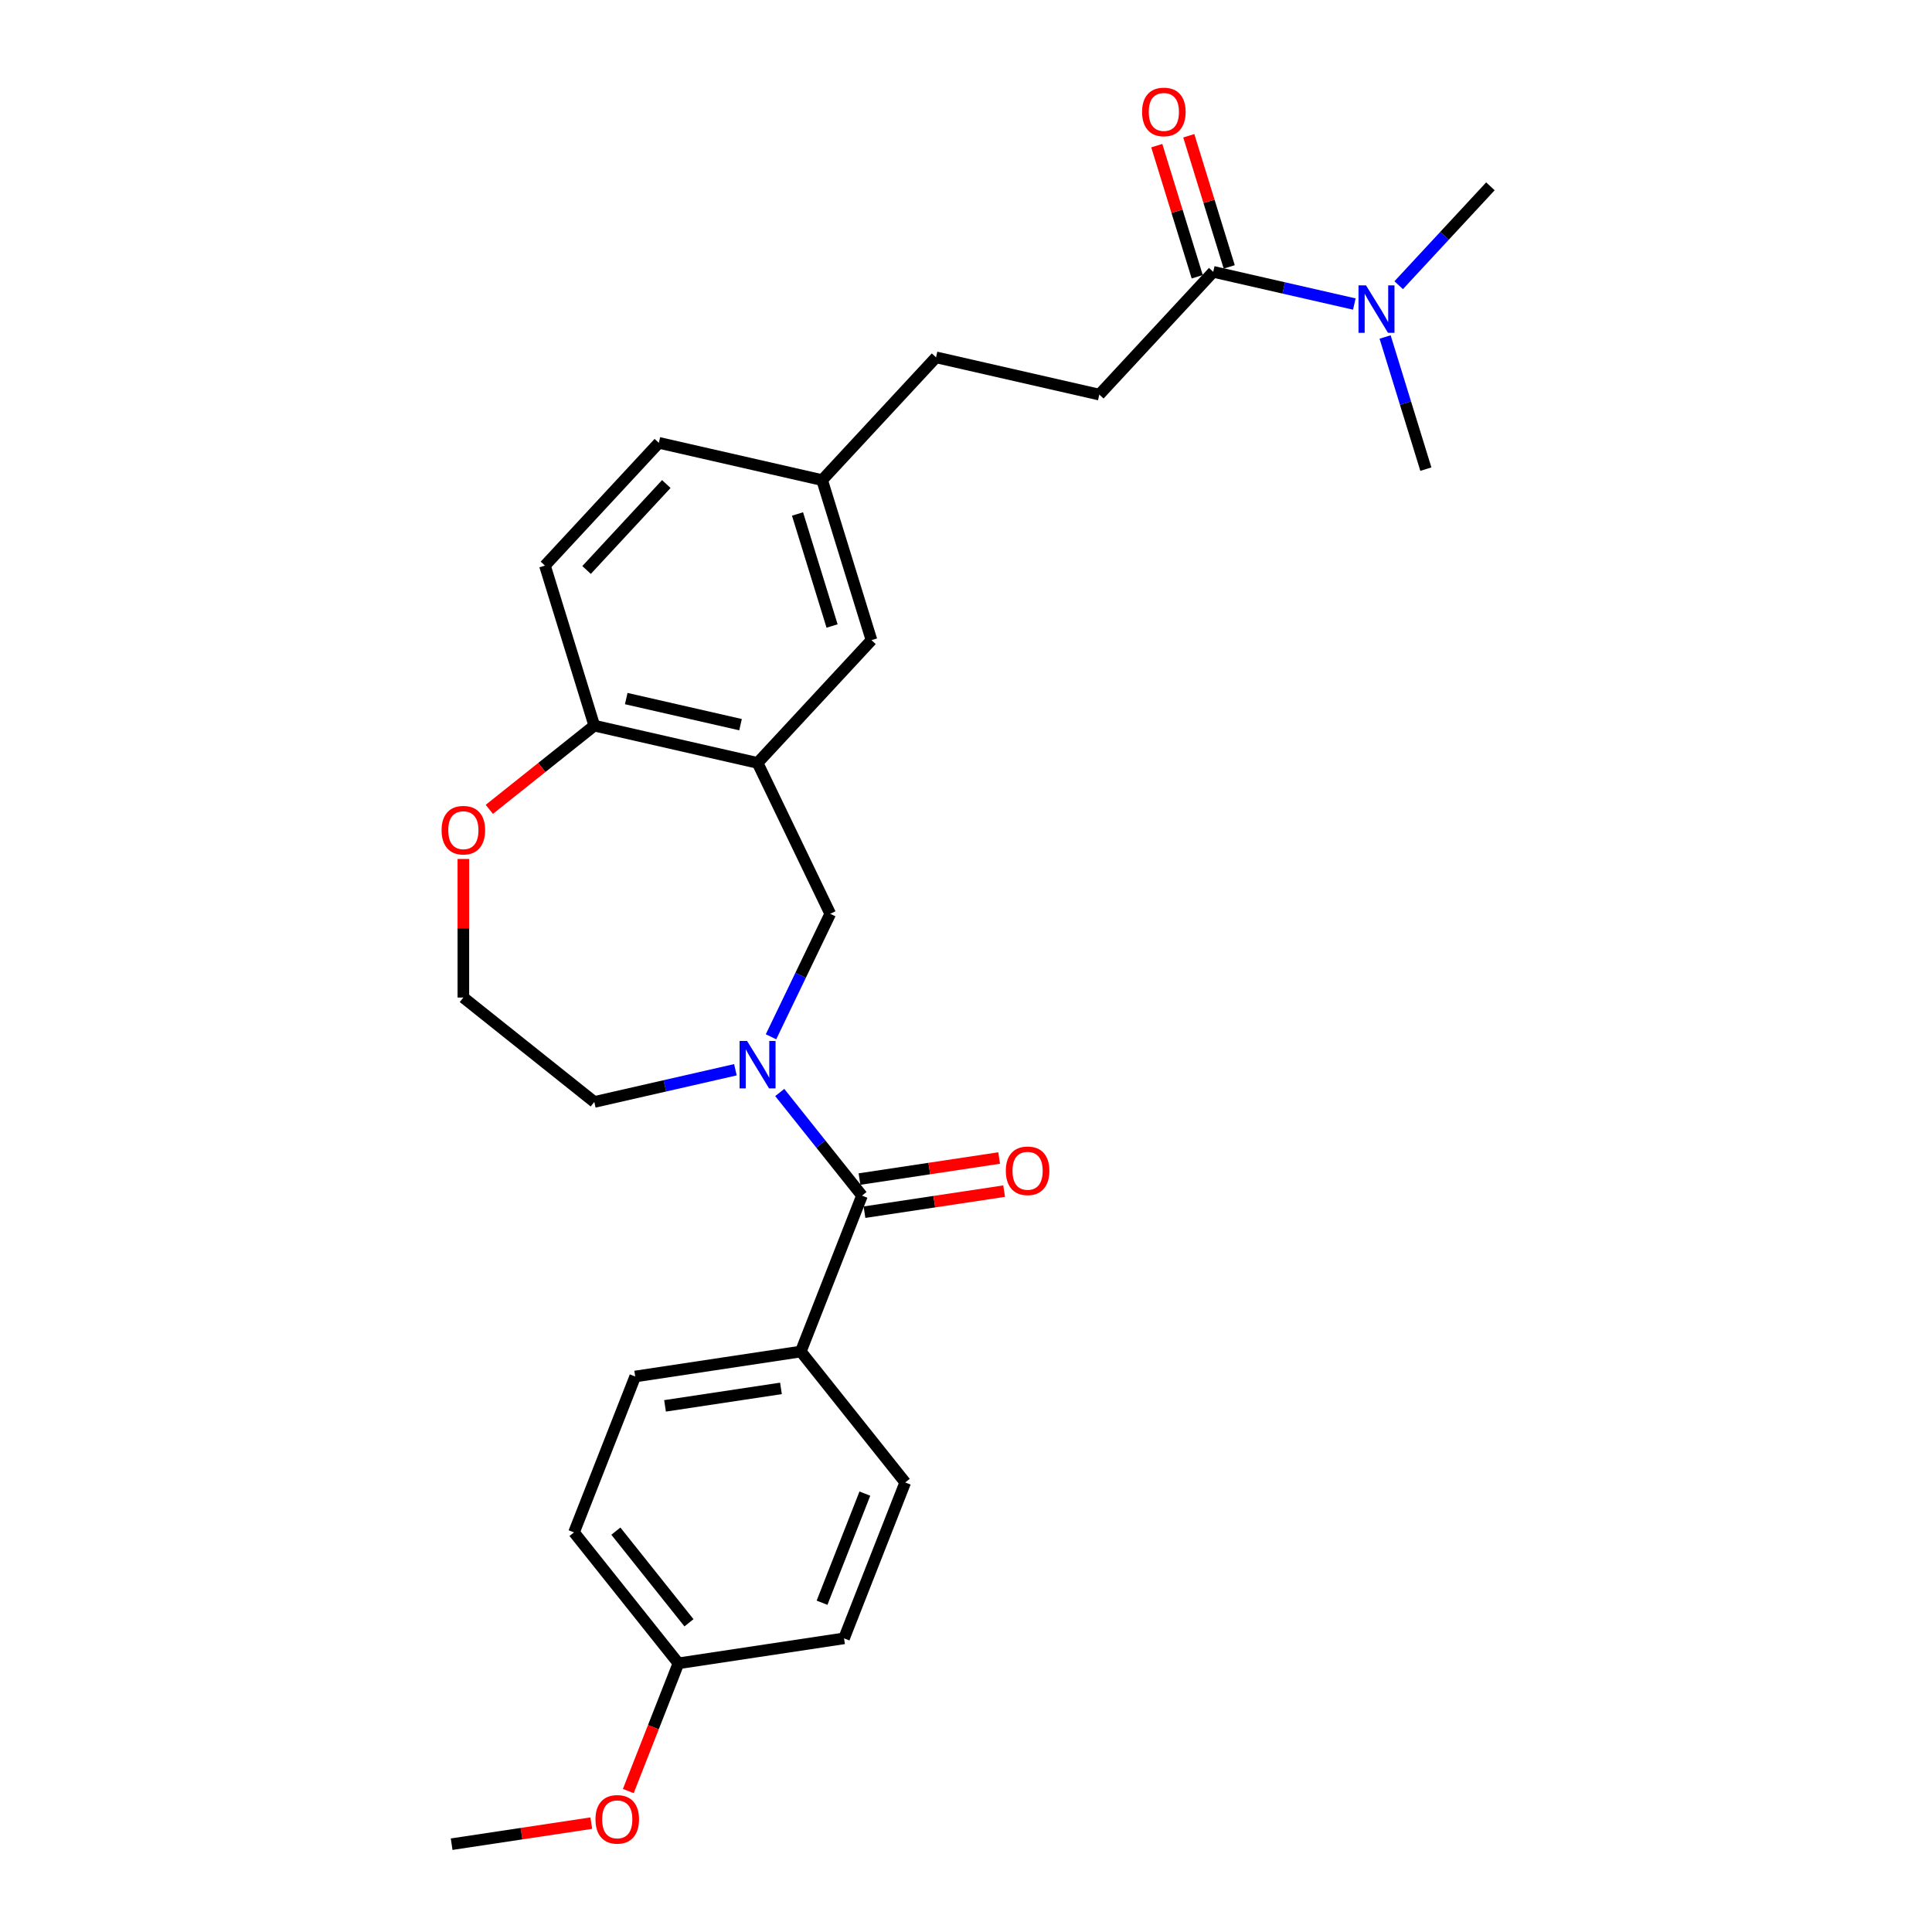 <?xml version='1.0' encoding='iso-8859-1'?>
<svg version='1.1' baseProfile='full'
              xmlns='http://www.w3.org/2000/svg'
                      xmlns:rdkit='http://www.rdkit.org/xml'
                      xmlns:xlink='http://www.w3.org/1999/xlink'
                  xml:space='preserve'
width='1000px' height='1000px' viewBox='0 0 1000 1000'>
<!-- END OF HEADER -->
<rect style='opacity:1.0;fill:#FFFFFF;stroke:none' width='1000' height='1000' x='0' y='0'> </rect>
<path class='bond-0' d='M 403.596,565.473 L 424.881,592.164' style='fill:none;fill-rule:evenodd;stroke:#0000FF;stroke-width:6px;stroke-linecap:butt;stroke-linejoin:miter;stroke-opacity:1' />
<path class='bond-0' d='M 424.881,592.164 L 446.166,618.854' style='fill:none;fill-rule:evenodd;stroke:#000000;stroke-width:6px;stroke-linecap:butt;stroke-linejoin:miter;stroke-opacity:1' />
<path class='bond-2' d='M 399.074,536.64 L 414.402,504.81' style='fill:none;fill-rule:evenodd;stroke:#0000FF;stroke-width:6px;stroke-linecap:butt;stroke-linejoin:miter;stroke-opacity:1' />
<path class='bond-2' d='M 414.402,504.81 L 429.73,472.981' style='fill:none;fill-rule:evenodd;stroke:#000000;stroke-width:6px;stroke-linecap:butt;stroke-linejoin:miter;stroke-opacity:1' />
<path class='bond-16' d='M 380.642,553.701 L 344.125,562.036' style='fill:none;fill-rule:evenodd;stroke:#0000FF;stroke-width:6px;stroke-linecap:butt;stroke-linejoin:miter;stroke-opacity:1' />
<path class='bond-16' d='M 344.125,562.036 L 307.607,570.371' style='fill:none;fill-rule:evenodd;stroke:#000000;stroke-width:6px;stroke-linecap:butt;stroke-linejoin:miter;stroke-opacity:1' />
<path class='bond-5' d='M 446.166,618.854 L 414.497,699.547' style='fill:none;fill-rule:evenodd;stroke:#000000;stroke-width:6px;stroke-linecap:butt;stroke-linejoin:miter;stroke-opacity:1' />
<path class='bond-8' d='M 447.458,627.426 L 483.599,621.979' style='fill:none;fill-rule:evenodd;stroke:#000000;stroke-width:6px;stroke-linecap:butt;stroke-linejoin:miter;stroke-opacity:1' />
<path class='bond-8' d='M 483.599,621.979 L 519.739,616.532' style='fill:none;fill-rule:evenodd;stroke:#FF0000;stroke-width:6px;stroke-linecap:butt;stroke-linejoin:miter;stroke-opacity:1' />
<path class='bond-8' d='M 444.874,610.283 L 481.015,604.835' style='fill:none;fill-rule:evenodd;stroke:#000000;stroke-width:6px;stroke-linecap:butt;stroke-linejoin:miter;stroke-opacity:1' />
<path class='bond-8' d='M 481.015,604.835 L 517.155,599.388' style='fill:none;fill-rule:evenodd;stroke:#FF0000;stroke-width:6px;stroke-linecap:butt;stroke-linejoin:miter;stroke-opacity:1' />
<path class='bond-1' d='M 392.119,394.88 L 429.73,472.981' style='fill:none;fill-rule:evenodd;stroke:#000000;stroke-width:6px;stroke-linecap:butt;stroke-linejoin:miter;stroke-opacity:1' />
<path class='bond-4' d='M 392.119,394.88 L 307.607,375.591' style='fill:none;fill-rule:evenodd;stroke:#000000;stroke-width:6px;stroke-linecap:butt;stroke-linejoin:miter;stroke-opacity:1' />
<path class='bond-4' d='M 383.3,375.085 L 324.142,361.582' style='fill:none;fill-rule:evenodd;stroke:#000000;stroke-width:6px;stroke-linecap:butt;stroke-linejoin:miter;stroke-opacity:1' />
<path class='bond-7' d='M 392.119,394.88 L 451.08,331.336' style='fill:none;fill-rule:evenodd;stroke:#000000;stroke-width:6px;stroke-linecap:butt;stroke-linejoin:miter;stroke-opacity:1' />
<path class='bond-3' d='M 627.962,140.702 L 569.001,204.246' style='fill:none;fill-rule:evenodd;stroke:#000000;stroke-width:6px;stroke-linecap:butt;stroke-linejoin:miter;stroke-opacity:1' />
<path class='bond-6' d='M 627.962,140.702 L 664.48,149.037' style='fill:none;fill-rule:evenodd;stroke:#000000;stroke-width:6px;stroke-linecap:butt;stroke-linejoin:miter;stroke-opacity:1' />
<path class='bond-6' d='M 664.48,149.037 L 700.997,157.371' style='fill:none;fill-rule:evenodd;stroke:#0000FF;stroke-width:6px;stroke-linecap:butt;stroke-linejoin:miter;stroke-opacity:1' />
<path class='bond-10' d='M 636.246,138.147 L 625.778,104.211' style='fill:none;fill-rule:evenodd;stroke:#000000;stroke-width:6px;stroke-linecap:butt;stroke-linejoin:miter;stroke-opacity:1' />
<path class='bond-10' d='M 625.778,104.211 L 615.31,70.275' style='fill:none;fill-rule:evenodd;stroke:#FF0000;stroke-width:6px;stroke-linecap:butt;stroke-linejoin:miter;stroke-opacity:1' />
<path class='bond-10' d='M 619.679,143.257 L 609.211,109.321' style='fill:none;fill-rule:evenodd;stroke:#000000;stroke-width:6px;stroke-linecap:butt;stroke-linejoin:miter;stroke-opacity:1' />
<path class='bond-10' d='M 609.211,109.321 L 598.743,75.385' style='fill:none;fill-rule:evenodd;stroke:#FF0000;stroke-width:6px;stroke-linecap:butt;stroke-linejoin:miter;stroke-opacity:1' />
<path class='bond-12' d='M 307.607,375.591 L 282.057,292.757' style='fill:none;fill-rule:evenodd;stroke:#000000;stroke-width:6px;stroke-linecap:butt;stroke-linejoin:miter;stroke-opacity:1' />
<path class='bond-27' d='M 307.607,375.591 L 280.439,397.257' style='fill:none;fill-rule:evenodd;stroke:#000000;stroke-width:6px;stroke-linecap:butt;stroke-linejoin:miter;stroke-opacity:1' />
<path class='bond-27' d='M 280.439,397.257 L 253.27,418.923' style='fill:none;fill-rule:evenodd;stroke:#FF0000;stroke-width:6px;stroke-linecap:butt;stroke-linejoin:miter;stroke-opacity:1' />
<path class='bond-13' d='M 414.497,699.547 L 328.78,712.467' style='fill:none;fill-rule:evenodd;stroke:#000000;stroke-width:6px;stroke-linecap:butt;stroke-linejoin:miter;stroke-opacity:1' />
<path class='bond-13' d='M 404.223,718.629 L 344.221,727.672' style='fill:none;fill-rule:evenodd;stroke:#000000;stroke-width:6px;stroke-linecap:butt;stroke-linejoin:miter;stroke-opacity:1' />
<path class='bond-14' d='M 414.497,699.547 L 468.544,767.32' style='fill:none;fill-rule:evenodd;stroke:#000000;stroke-width:6px;stroke-linecap:butt;stroke-linejoin:miter;stroke-opacity:1' />
<path class='bond-24' d='M 723.951,147.622 L 747.693,122.034' style='fill:none;fill-rule:evenodd;stroke:#0000FF;stroke-width:6px;stroke-linecap:butt;stroke-linejoin:miter;stroke-opacity:1' />
<path class='bond-24' d='M 747.693,122.034 L 771.435,96.446' style='fill:none;fill-rule:evenodd;stroke:#000000;stroke-width:6px;stroke-linecap:butt;stroke-linejoin:miter;stroke-opacity:1' />
<path class='bond-25' d='M 716.929,174.433 L 727.477,208.629' style='fill:none;fill-rule:evenodd;stroke:#0000FF;stroke-width:6px;stroke-linecap:butt;stroke-linejoin:miter;stroke-opacity:1' />
<path class='bond-25' d='M 727.477,208.629 L 738.025,242.825' style='fill:none;fill-rule:evenodd;stroke:#000000;stroke-width:6px;stroke-linecap:butt;stroke-linejoin:miter;stroke-opacity:1' />
<path class='bond-15' d='M 451.08,331.336 L 425.529,248.502' style='fill:none;fill-rule:evenodd;stroke:#000000;stroke-width:6px;stroke-linecap:butt;stroke-linejoin:miter;stroke-opacity:1' />
<path class='bond-15' d='M 430.68,324.021 L 412.795,266.037' style='fill:none;fill-rule:evenodd;stroke:#000000;stroke-width:6px;stroke-linecap:butt;stroke-linejoin:miter;stroke-opacity:1' />
<path class='bond-9' d='M 239.834,444.6 L 239.834,480.462' style='fill:none;fill-rule:evenodd;stroke:#FF0000;stroke-width:6px;stroke-linecap:butt;stroke-linejoin:miter;stroke-opacity:1' />
<path class='bond-9' d='M 239.834,480.462 L 239.834,516.323' style='fill:none;fill-rule:evenodd;stroke:#000000;stroke-width:6px;stroke-linecap:butt;stroke-linejoin:miter;stroke-opacity:1' />
<path class='bond-11' d='M 569.001,204.246 L 484.49,184.957' style='fill:none;fill-rule:evenodd;stroke:#000000;stroke-width:6px;stroke-linecap:butt;stroke-linejoin:miter;stroke-opacity:1' />
<path class='bond-29' d='M 282.057,292.757 L 341.017,229.213' style='fill:none;fill-rule:evenodd;stroke:#000000;stroke-width:6px;stroke-linecap:butt;stroke-linejoin:miter;stroke-opacity:1' />
<path class='bond-29' d='M 303.61,295.018 L 344.882,250.536' style='fill:none;fill-rule:evenodd;stroke:#000000;stroke-width:6px;stroke-linecap:butt;stroke-linejoin:miter;stroke-opacity:1' />
<path class='bond-21' d='M 328.78,712.467 L 297.11,793.16' style='fill:none;fill-rule:evenodd;stroke:#000000;stroke-width:6px;stroke-linecap:butt;stroke-linejoin:miter;stroke-opacity:1' />
<path class='bond-20' d='M 468.544,767.32 L 436.874,848.013' style='fill:none;fill-rule:evenodd;stroke:#000000;stroke-width:6px;stroke-linecap:butt;stroke-linejoin:miter;stroke-opacity:1' />
<path class='bond-20' d='M 447.655,773.09 L 425.486,829.575' style='fill:none;fill-rule:evenodd;stroke:#000000;stroke-width:6px;stroke-linecap:butt;stroke-linejoin:miter;stroke-opacity:1' />
<path class='bond-18' d='M 425.529,248.502 L 484.49,184.957' style='fill:none;fill-rule:evenodd;stroke:#000000;stroke-width:6px;stroke-linecap:butt;stroke-linejoin:miter;stroke-opacity:1' />
<path class='bond-19' d='M 425.529,248.502 L 341.017,229.213' style='fill:none;fill-rule:evenodd;stroke:#000000;stroke-width:6px;stroke-linecap:butt;stroke-linejoin:miter;stroke-opacity:1' />
<path class='bond-22' d='M 307.607,570.371 L 239.834,516.323' style='fill:none;fill-rule:evenodd;stroke:#000000;stroke-width:6px;stroke-linecap:butt;stroke-linejoin:miter;stroke-opacity:1' />
<path class='bond-17' d='M 351.158,860.933 L 436.874,848.013' style='fill:none;fill-rule:evenodd;stroke:#000000;stroke-width:6px;stroke-linecap:butt;stroke-linejoin:miter;stroke-opacity:1' />
<path class='bond-23' d='M 351.158,860.933 L 338.184,893.989' style='fill:none;fill-rule:evenodd;stroke:#000000;stroke-width:6px;stroke-linecap:butt;stroke-linejoin:miter;stroke-opacity:1' />
<path class='bond-23' d='M 338.184,893.989 L 325.21,927.045' style='fill:none;fill-rule:evenodd;stroke:#FF0000;stroke-width:6px;stroke-linecap:butt;stroke-linejoin:miter;stroke-opacity:1' />
<path class='bond-28' d='M 351.158,860.933 L 297.11,793.16' style='fill:none;fill-rule:evenodd;stroke:#000000;stroke-width:6px;stroke-linecap:butt;stroke-linejoin:miter;stroke-opacity:1' />
<path class='bond-28' d='M 356.605,839.957 L 318.772,792.516' style='fill:none;fill-rule:evenodd;stroke:#000000;stroke-width:6px;stroke-linecap:butt;stroke-linejoin:miter;stroke-opacity:1' />
<path class='bond-26' d='M 306.052,943.651 L 269.911,949.098' style='fill:none;fill-rule:evenodd;stroke:#FF0000;stroke-width:6px;stroke-linecap:butt;stroke-linejoin:miter;stroke-opacity:1' />
<path class='bond-26' d='M 269.911,949.098 L 233.771,954.545' style='fill:none;fill-rule:evenodd;stroke:#000000;stroke-width:6px;stroke-linecap:butt;stroke-linejoin:miter;stroke-opacity:1' />
<path  class='atom-0' d='M 386.693 538.807
L 394.737 551.809
Q 395.534 553.092, 396.817 555.416
Q 398.1 557.739, 398.17 557.877
L 398.17 538.807
L 401.429 538.807
L 401.429 563.356
L 398.066 563.356
L 389.432 549.14
Q 388.426 547.475, 387.351 545.568
Q 386.311 543.661, 385.999 543.072
L 385.999 563.356
L 382.809 563.356
L 382.809 538.807
L 386.693 538.807
' fill='#0000FF'/>
<path  class='atom-7' d='M 707.047 147.716
L 715.092 160.719
Q 715.889 162.002, 717.172 164.325
Q 718.455 166.648, 718.525 166.787
L 718.525 147.716
L 721.784 147.716
L 721.784 172.266
L 718.421 172.266
L 709.787 158.049
Q 708.781 156.385, 707.706 154.478
Q 706.666 152.571, 706.354 151.981
L 706.354 172.266
L 703.164 172.266
L 703.164 147.716
L 707.047 147.716
' fill='#0000FF'/>
<path  class='atom-9' d='M 520.614 606.004
Q 520.614 600.109, 523.527 596.815
Q 526.439 593.521, 531.883 593.521
Q 537.327 593.521, 540.24 596.815
Q 543.152 600.109, 543.152 606.004
Q 543.152 611.968, 540.205 615.366
Q 537.258 618.729, 531.883 618.729
Q 526.474 618.729, 523.527 615.366
Q 520.614 612.003, 520.614 606.004
M 531.883 615.955
Q 535.628 615.955, 537.639 613.459
Q 539.685 610.928, 539.685 606.004
Q 539.685 601.184, 537.639 598.757
Q 535.628 596.295, 531.883 596.295
Q 528.138 596.295, 526.093 598.722
Q 524.081 601.15, 524.081 606.004
Q 524.081 610.962, 526.093 613.459
Q 528.138 615.955, 531.883 615.955
' fill='#FF0000'/>
<path  class='atom-10' d='M 228.565 429.708
Q 228.565 423.813, 231.478 420.519
Q 234.39 417.225, 239.834 417.225
Q 245.278 417.225, 248.191 420.519
Q 251.103 423.813, 251.103 429.708
Q 251.103 435.672, 248.156 439.07
Q 245.209 442.433, 239.834 442.433
Q 234.425 442.433, 231.478 439.07
Q 228.565 435.706, 228.565 429.708
M 239.834 439.659
Q 243.579 439.659, 245.59 437.163
Q 247.636 434.631, 247.636 429.708
Q 247.636 424.888, 245.59 422.461
Q 243.579 419.999, 239.834 419.999
Q 236.09 419.999, 234.044 422.426
Q 232.033 424.853, 232.033 429.708
Q 232.033 434.666, 234.044 437.163
Q 236.09 439.659, 239.834 439.659
' fill='#FF0000'/>
<path  class='atom-11' d='M 591.142 57.937
Q 591.142 52.043, 594.055 48.749
Q 596.968 45.455, 602.411 45.455
Q 607.855 45.455, 610.768 48.749
Q 613.68 52.043, 613.68 57.937
Q 613.68 63.901, 610.733 67.299
Q 607.786 70.663, 602.411 70.663
Q 597.002 70.663, 594.055 67.299
Q 591.142 63.936, 591.142 57.937
M 602.411 67.889
Q 606.156 67.889, 608.167 65.392
Q 610.213 62.861, 610.213 57.937
Q 610.213 53.117, 608.167 50.69
Q 606.156 48.228, 602.411 48.228
Q 598.667 48.228, 596.621 50.656
Q 594.61 53.083, 594.61 57.937
Q 594.61 62.896, 596.621 65.392
Q 598.667 67.889, 602.411 67.889
' fill='#FF0000'/>
<path  class='atom-24' d='M 308.219 941.695
Q 308.219 935.8, 311.131 932.506
Q 314.044 929.212, 319.488 929.212
Q 324.932 929.212, 327.844 932.506
Q 330.757 935.8, 330.757 941.695
Q 330.757 947.659, 327.81 951.057
Q 324.862 954.42, 319.488 954.42
Q 314.079 954.42, 311.131 951.057
Q 308.219 947.694, 308.219 941.695
M 319.488 951.647
Q 323.233 951.647, 325.244 949.15
Q 327.29 946.619, 327.29 941.695
Q 327.29 936.875, 325.244 934.448
Q 323.233 931.986, 319.488 931.986
Q 315.743 931.986, 313.697 934.414
Q 311.686 936.841, 311.686 941.695
Q 311.686 946.653, 313.697 949.15
Q 315.743 951.647, 319.488 951.647
' fill='#FF0000'/>
</svg>
